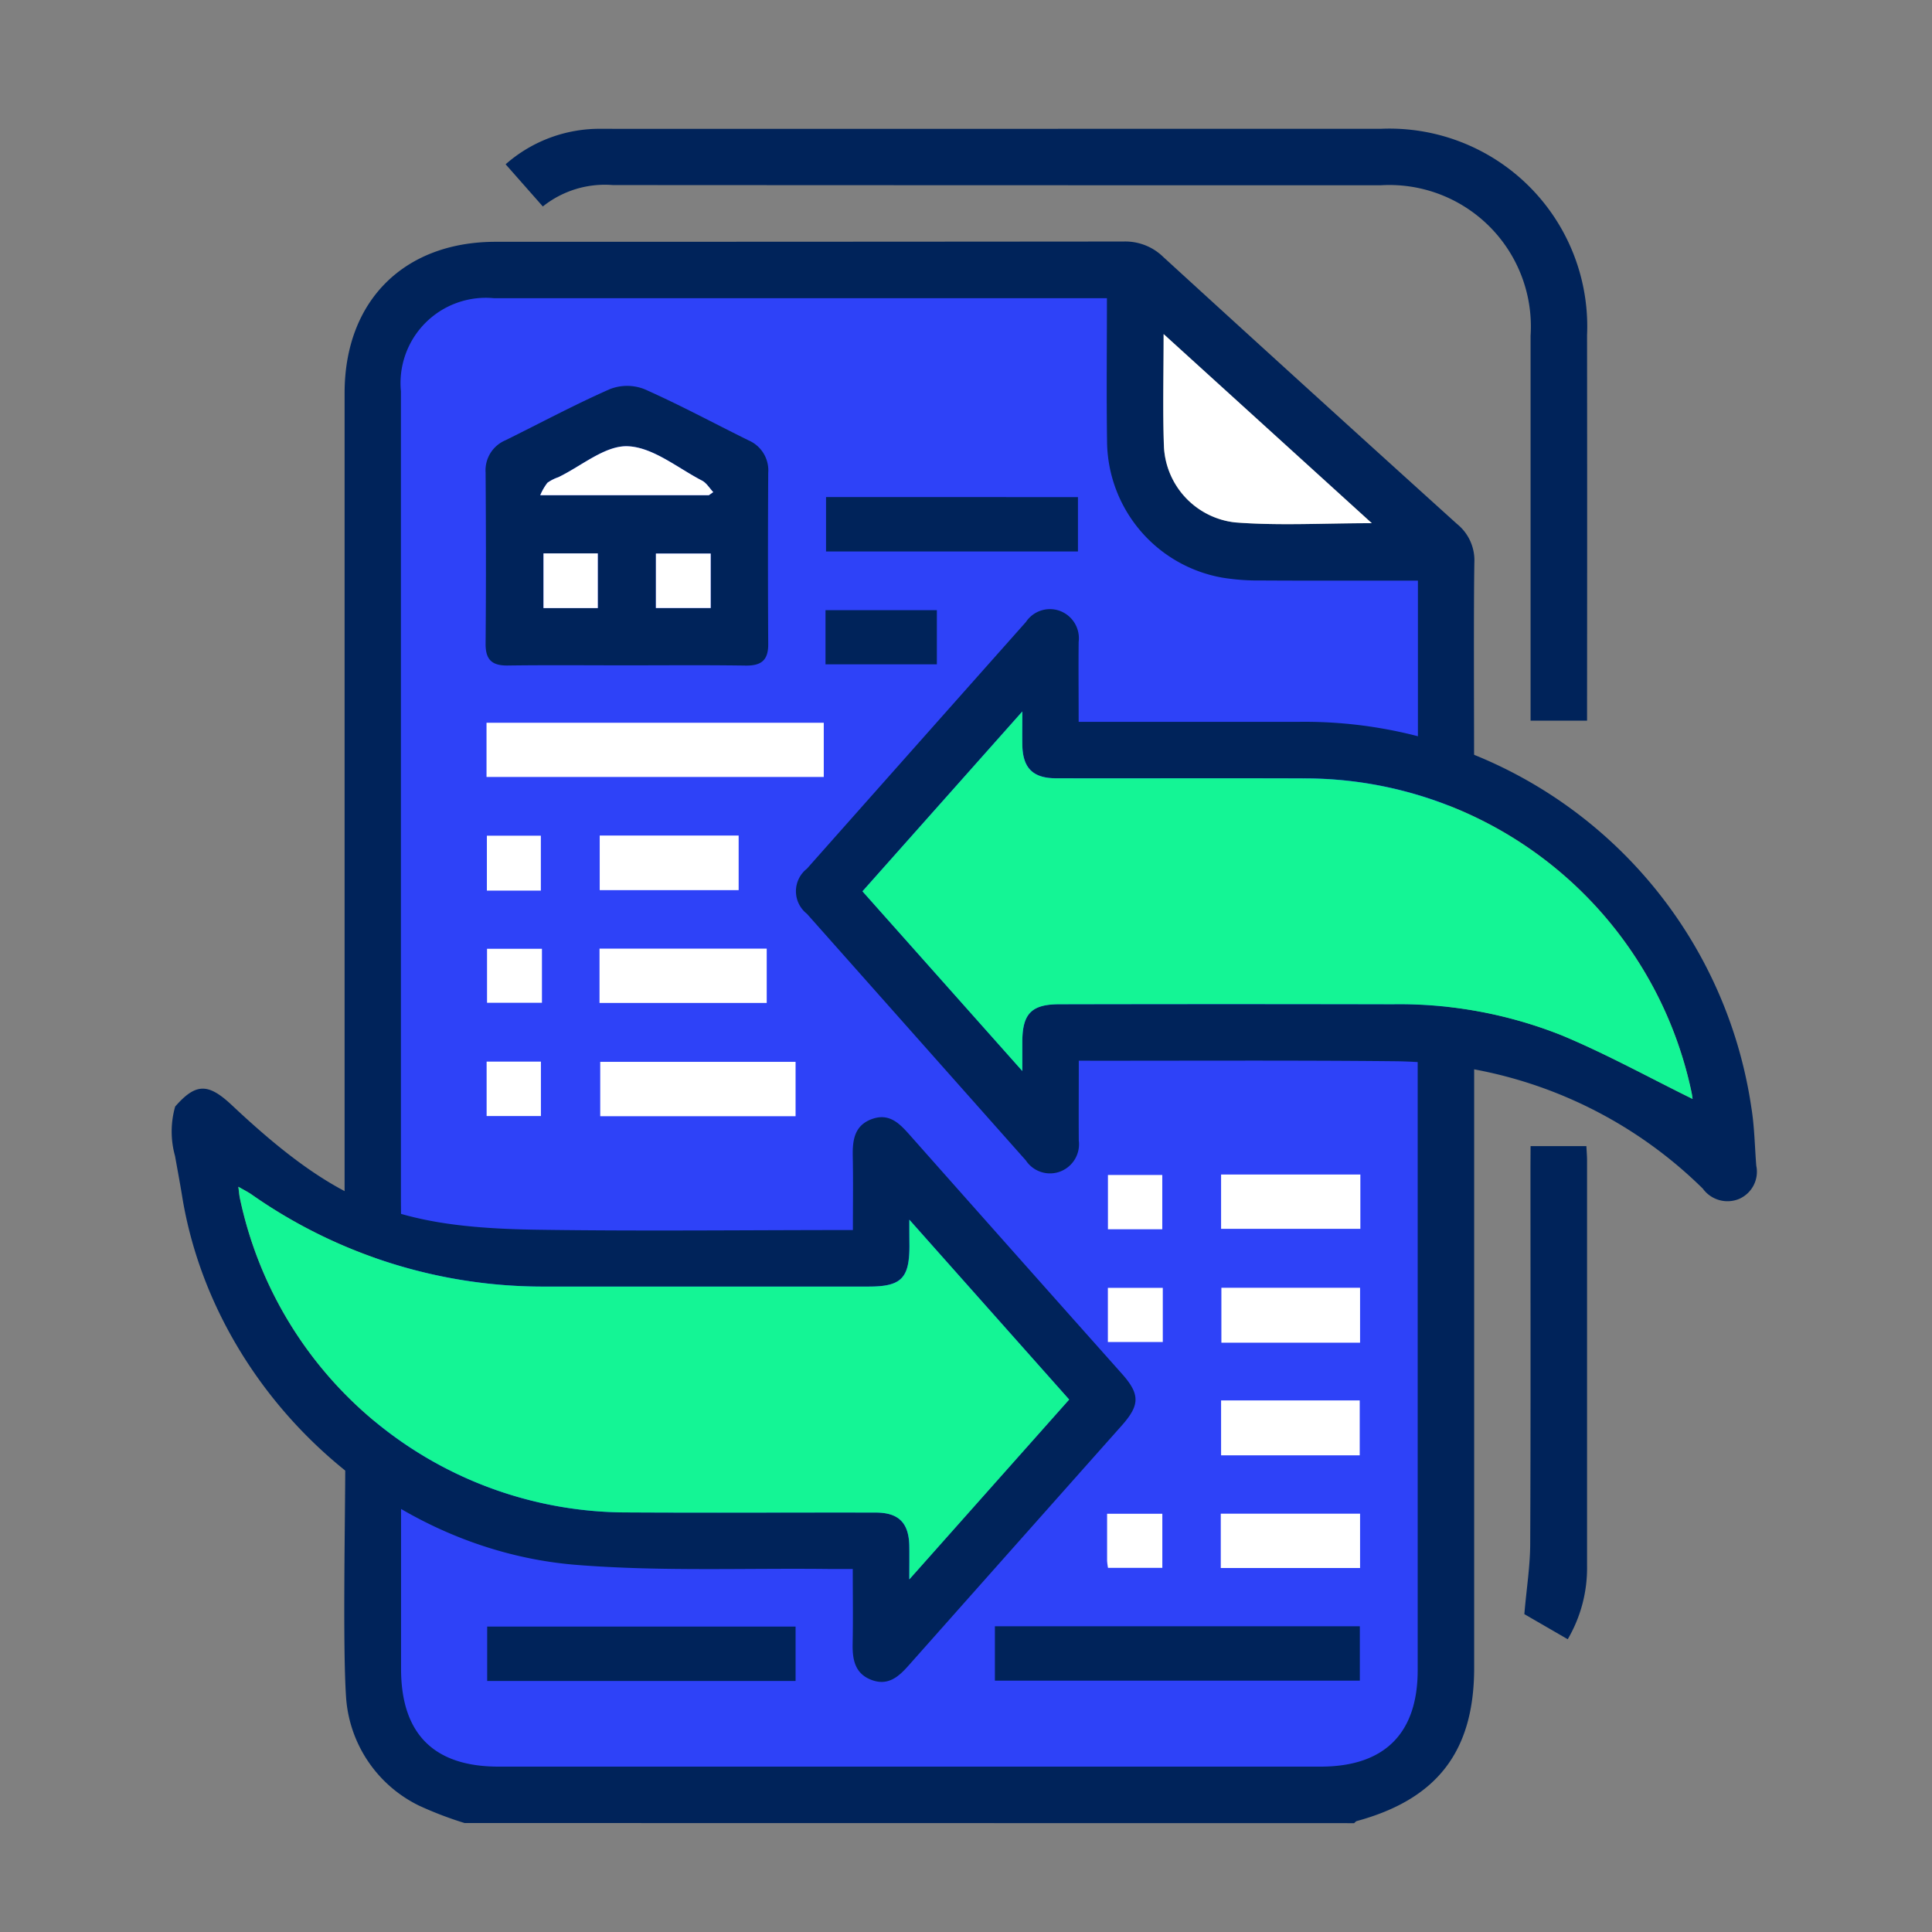 <?xml version="1.0" encoding="UTF-8"?>
<svg xmlns="http://www.w3.org/2000/svg" width="90" height="90" viewBox="0 0 90 90">
  <rect x="0" y="0" width="90" height="90" fill="#808080" stroke="none"/>
  <g data-name="Group 38836">
    <path data-name="Rectangle 28154" style="fill:none" d="M0 0h90v90H0z"></path>
    <g data-name="Group 38522">
      <path data-name="Path 66558" d="M-10484-16444.158v8.488l1.46 2.145 2.887 1.555h10.144v52.9a6.191 6.191 0 0 1-6.485 5.287c-5.912.074-37.774 0-37.774 0s-6.477-.851-5.988-7.125 0-59.718 0-59.718a5.475 5.475 0 0 1 5.988-4.771c5.444.227 29.77 0 29.77 0z" transform="translate(10537.001 16457.84)" style="fill:#2e42f8"></path>
      <g data-name="Group 38522">
        <path data-name="Path 66527" d="M-1334.519 1134.766c.964-1.1 1.537-1.1 2.643-.062 4.933 4.635 7.765 5.7 14.175 5.8 4.874.073 9.751.015 14.753.015 0-1.161.017-2.3-.006-3.437-.016-.762.082-1.447.908-1.739.8-.281 1.275.216 1.748.75q4.934 5.566 9.881 11.12c.849.955.846 1.454-.009 2.416q-4.969 5.59-9.934 11.183c-.461.52-.949.945-1.7.672-.779-.284-.911-.925-.9-1.666.024-1.143.006-2.286.006-3.509h-1.041c-3.943-.048-7.9.122-11.826-.191-9.062-.723-16.924-8.2-18.377-17.195-.1-.619-.217-1.234-.327-1.852a4.245 4.245 0 0 1 .006-2.305zm34.2 5.269v1.227c0 1.506-.385 1.889-1.895 1.889h-15.041a23.628 23.628 0 0 1-13.724-4.3c-.16-.111-.336-.2-.6-.348.034.261.043.4.071.527a18.443 18.443 0 0 0 18.033 14.642c3.863.022 7.726 0 11.589.007 1.074 0 1.542.484 1.562 1.558.008.447 0 .894 0 1.555l7.447-8.378z" transform="translate(1342.679 -1083.219)" style="fill:#00235a"></path>
        <path data-name="Path 66528" d="M-1280.307 1158.489a16.929 16.929 0 0 1-2.125-.812 6.075 6.075 0 0 1-3.4-5.1c-.156-2.368-.035-8.379-.035-10.81h2.6v9.538c0 3.025 1.524 4.556 4.536 4.556h38.3c2.97 0 4.522-1.54 4.522-4.489v-28.996h2.631v28.886c0 3.875-1.713 6.11-5.462 7.133-.048.013-.086.063-.129.1z" transform="translate(1301.95 -1073.565)" style="fill:#00235a"></path>
        <path data-name="Path 66529" d="M-1283.176 940.095h-2.631v-38.64c0-4.282 2.759-7.043 7.036-7.044q14.631 0 29.262-.013a2.528 2.528 0 0 1 1.837.718q6.823 6.24 13.684 12.438a2.176 2.176 0 0 1 .81 1.782c-.037 2-.013 7.291-.013 9.352h-2.617v-8.494c-2.492 0-4.9.008-7.3-.006a10.433 10.433 0 0 1-1.8-.13 6.5 6.5 0 0 1-5.381-6.352c-.031-2.187-.006-4.375-.006-6.667h-28.546a3.972 3.972 0 0 0-4.342 4.338v37.652zm45.22-32.576-9.7-8.809c0 1.87-.044 3.511.011 5.148a3.733 3.733 0 0 0 3.313 3.624c2.058.161 4.132.036 6.376.036z" transform="translate(1301.86 -883.147)" style="fill:#00235a"></path>
        <path data-name="Path 66530" d="M-1144.988 1019.306c0 1.32-.009 2.522 0 3.725a1.358 1.358 0 0 1-.865 1.439 1.347 1.347 0 0 1-1.6-.516l-10.2-11.49a1.334 1.334 0 0 1 0-2.1q5.1-5.75 10.2-11.49a1.344 1.344 0 0 1 1.595-.516 1.359 1.359 0 0 1 .864 1.439c-.013 1.2 0 2.405 0 3.726h10.194a21.032 21.032 0 0 1 21.144 17.975c.145.888.156 1.8.228 2.7a1.381 1.381 0 0 1-.806 1.551 1.42 1.42 0 0 1-1.684-.482 20.5 20.5 0 0 0-10.531-5.534 20.723 20.723 0 0 0-3.748-.4c-4.711-.048-9.424-.022-14.136-.024zm28.593 1.782c-.007-.046-.024-.207-.059-.364a18.421 18.421 0 0 0-18.087-14.57c-3.836-.014-7.672 0-11.507-.006-1.079 0-1.549-.482-1.568-1.552-.008-.447 0-.894 0-1.56l-7.447 8.377 7.447 8.371v-1.387c.007-1.289.436-1.722 1.728-1.723h15.535a20.44 20.44 0 0 1 7.867 1.449c2.079.872 4.064 1.97 6.086 2.965z" transform="translate(1195.242 -969.896)" style="fill:#00235a"></path>
        <path data-name="Path 66531" d="m-1238.537 866.143-1.733-1.965a6.623 6.623 0 0 1 4.5-1.652q10.852.005 21.7 0h14.552a9.215 9.215 0 0 1 9.625 9.613q.009 8.55 0 17.1v.858h-2.631V872.17a6.593 6.593 0 0 0-6.988-7.014q-17.882 0-35.763-.01a4.634 4.634 0 0 0-3.262.997z" transform="translate(1263.824 -856.525)" style="fill:#00235a"></path>
        <path data-name="Path 66532" d="M-1239.4 948.224c-1.836 0-3.672-.017-5.507.008-.734.01-1.036-.273-1.029-1.019.023-2.658.019-5.315 0-7.973a1.517 1.517 0 0 1 .925-1.5c1.62-.8 3.213-1.655 4.864-2.383a2.212 2.212 0 0 1 1.606 0c1.649.73 3.24 1.591 4.859 2.389a1.52 1.52 0 0 1 .912 1.511 662.18 662.18 0 0 0 0 7.973c.006.755-.322 1.015-1.045 1.005-1.858-.028-3.722-.011-5.585-.011zm3.862-7.923.207-.146c-.173-.182-.313-.427-.524-.537-1.141-.591-2.282-1.55-3.455-1.6-1.057-.044-2.157.922-3.238 1.443a1.943 1.943 0 0 0-.508.259 2.577 2.577 0 0 0-.334.58zm-5.171 5.257v-2.544h-2.53v2.544zm2.706 0h2.553v-2.538h-2.55z" transform="translate(1268.557 -917.23)" style="fill:#00235a"></path>
        <path data-name="Path 66533" d="M-951.9 1150.183h2.6c.012.243.031.454.031.665v18.88a6.557 6.557 0 0 1-.9 3.426l-2.021-1.169c.1-1.183.269-2.227.273-3.273.026-5.856.012-11.711.012-17.567z" transform="translate(1023.2 -1096.792)" style="fill:#00235a"></path>
        <path data-name="Path 66534" d="M-1101.927 1288.485v-2.533h17v2.533z" transform="translate(1148.273 -1210.194)" style="fill:#00235a"></path>
        <path data-name="Path 66535" d="M-1245.675 1033.005v-2.525h15.71v2.525z" transform="translate(1268.339 -996.811)" style="fill:#fff"></path>
        <path data-name="Path 66536" d="M-1231.12 1286.036v2.534h-14.366v-2.534z" transform="translate(1268.181 -1210.264)" style="fill:#00235a"></path>
        <path data-name="Path 66537" d="M-1137.936 966.668v2.532h-11.735v-2.534z" transform="translate(1188.151 -943.511)" style="fill:#00235a"></path>
        <path data-name="Path 66538" d="M-1204.442 1126.356v2.533h-9.1v-2.533z" transform="translate(1241.503 -1076.891)" style="fill:#fff"></path>
        <path data-name="Path 66539" d="M-1213.719 1096.869v-2.53h7.789v2.53z" transform="translate(1241.647 -1050.148)" style="fill:#fff"></path>
        <path data-name="Path 66540" d="M-1213.669 1062.362h6.472v2.543h-6.472z" transform="translate(1241.606 -1023.439)" style="fill:#fff"></path>
        <path data-name="Path 66541" d="M-1031.48 1158.214v2.53h-6.488v-2.53z" transform="translate(1094.851 -1103.5)" style="fill:#fff"></path>
        <path data-name="Path 66542" d="M-1031.423 1192.793h-6.46v-2.559h6.46z" transform="translate(1094.78 -1130.245)" style="fill:#fff"></path>
        <path data-name="Path 66543" d="M-1031.508 1224.647h-6.458v-2.558h6.458z" transform="translate(1094.849 -1156.852)" style="fill:#fff"></path>
        <path data-name="Path 66544" d="M-1038.058 1256.641v-2.531h6.489v2.531z" transform="translate(1094.926 -1183.597)" style="fill:#fff"></path>
        <path data-name="Path 66545" d="M-1144.634 998.636v2.523h-5.188v-2.523z" transform="translate(1188.277 -970.212)" style="fill:#00235a"></path>
        <path data-name="Path 66546" d="M-1243.058 1064.964h-2.514v-2.558h2.514z" transform="translate(1268.253 -1023.476)" style="fill:#fff"></path>
        <path data-name="Path 66547" d="M-1242.973 1094.385v2.515h-2.558v-2.515z" transform="translate(1268.219 -1050.187)" style="fill:#fff"></path>
        <path data-name="Path 66548" d="M-1245.643 1128.8v-2.535h2.529v2.535z" transform="translate(1268.312 -1076.811)" style="fill:#fff"></path>
        <path data-name="Path 66549" d="M-1067.432 1160.87h-2.531v-2.529h2.531z" transform="translate(1121.575 -1103.606)" style="fill:#fff"></path>
        <path data-name="Path 66550" d="M-1067.423 1190.259v2.523h-2.558v-2.523z" transform="translate(1121.59 -1130.266)" style="fill:#fff"></path>
        <path data-name="Path 66551" d="M-1070.165 1256.662a2.822 2.822 0 0 1-.043-.333v-2.187h2.573v2.52z" transform="translate(1121.781 -1183.624)" style="fill:#fff"></path>
        <path data-name="Path 66552" d="m-1284.579 1163.2 7.447 8.378-7.447 8.378c0-.661.006-1.108 0-1.555-.019-1.074-.487-1.556-1.561-1.558-3.863-.008-7.726.015-11.589-.007a18.443 18.443 0 0 1-18.033-14.642c-.028-.13-.036-.265-.071-.527.26.151.436.238.6.348a23.629 23.629 0 0 0 13.725 4.3h15.042c1.51 0 1.892-.383 1.894-1.889a65.694 65.694 0 0 1-.007-1.226z" transform="translate(1326.94 -1106.381)" style="fill:#14f595"></path>
        <path data-name="Path 66553" d="M-1044.593 929.379c-2.243 0-4.318.124-6.371-.037a3.733 3.733 0 0 1-3.313-3.624c-.055-1.637-.012-3.278-.012-5.148z" transform="translate(1108.496 -905.007)" style="fill:#fff"></path>
        <path data-name="Path 66554" d="M-1100.706 1045.316c-2.026-.995-4.011-2.093-6.093-2.959a20.444 20.444 0 0 0-7.867-1.449q-7.768-.017-15.535 0c-1.292 0-1.72.433-1.728 1.723v1.387l-7.447-8.371 7.447-8.377c0 .666-.007 1.113 0 1.56.019 1.07.489 1.55 1.568 1.552 3.836.008 7.672-.008 11.507.006a18.421 18.421 0 0 1 18.087 14.57c.037.151.054.312.061.358z" transform="translate(1179.552 -994.125)" style="fill:#14f595"></path>
        <path data-name="Path 66555" d="M-1222.627 954.564h-7.852a2.562 2.562 0 0 1 .334-.58 1.944 1.944 0 0 1 .508-.259c1.081-.521 2.181-1.487 3.238-1.443 1.174.049 2.315 1.008 3.455 1.6.211.109.351.354.524.537z" transform="translate(1255.646 -931.494)" style="fill:#fff"></path>
        <path data-name="Path 66556" d="M-1227.033 985.148h-2.53V982.6h2.53z" transform="translate(1254.881 -956.821)" style="fill:#fff"></path>
        <path data-name="Path 66557" d="M-1197.782 985.161v-2.538h2.553v2.538z" transform="translate(1228.336 -956.837)" style="fill:#fff"></path>
      </g>
    </g>
  </g>
</svg>
